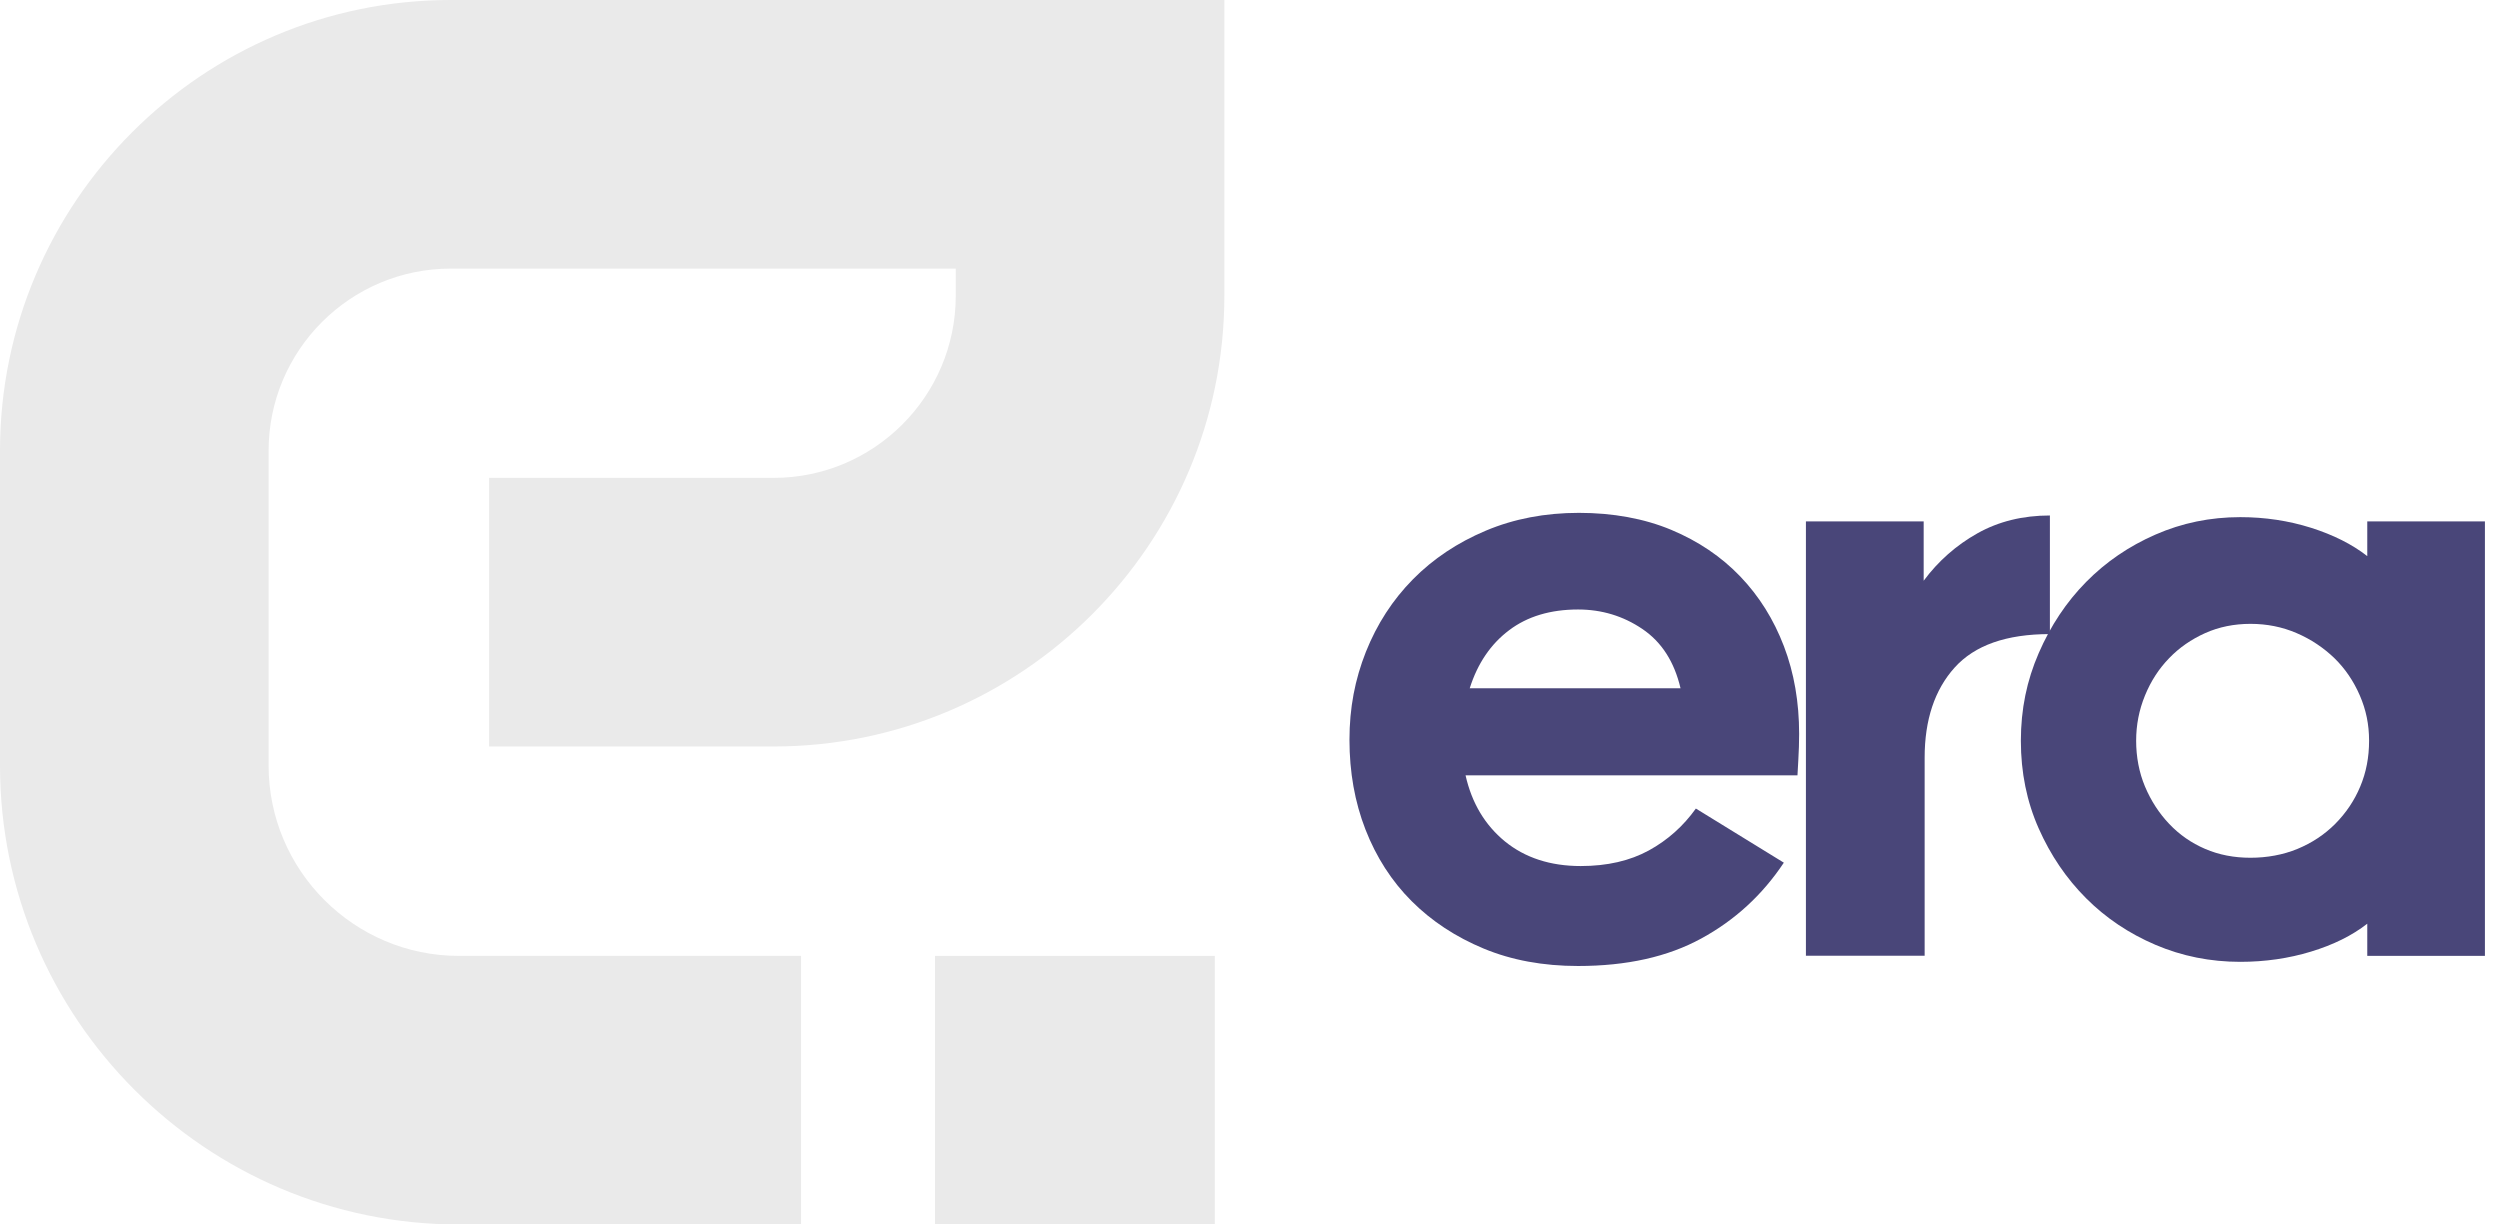 <?xml version="1.0" encoding="UTF-8"?> <svg xmlns="http://www.w3.org/2000/svg" width="98" height="48" viewBox="0 0 98 48" fill="none"><path d="M69.925 33.819C69.085 35.082 68.006 36.073 66.69 36.789C65.373 37.509 63.763 37.867 61.861 37.867C60.49 37.867 59.255 37.639 58.16 37.184C57.066 36.729 56.123 36.111 55.337 35.325C54.551 34.54 53.95 33.602 53.527 32.519C53.105 31.435 52.899 30.259 52.899 29.002C52.899 27.745 53.115 26.634 53.544 25.55C53.977 24.466 54.589 23.518 55.386 22.71C56.182 21.903 57.136 21.269 58.242 20.803C59.347 20.337 60.566 20.104 61.894 20.104C63.221 20.104 64.452 20.326 65.514 20.77C66.576 21.215 67.475 21.822 68.218 22.597C68.96 23.372 69.529 24.282 69.93 25.333C70.331 26.384 70.526 27.528 70.526 28.769C70.526 29.099 70.515 29.446 70.494 29.798C70.472 30.151 70.461 30.351 70.461 30.394H57.45C57.694 31.478 58.209 32.34 58.995 32.985C59.781 33.624 60.772 33.949 61.964 33.949C63.005 33.949 63.893 33.743 64.636 33.337C65.378 32.93 65.99 32.378 66.478 31.695L69.93 33.819H69.925ZM61.861 23.892C60.778 23.892 59.873 24.163 59.157 24.705C58.437 25.247 57.922 26.005 57.613 26.98H65.877C65.633 25.94 65.134 25.165 64.381 24.656C63.628 24.146 62.788 23.892 61.856 23.892H61.861Z" fill="#494679"></path><path d="M70.792 37.471V20.44H75.408V22.765C75.983 21.99 76.687 21.372 77.516 20.906C78.346 20.44 79.294 20.207 80.356 20.207V24.856C78.649 24.856 77.408 25.295 76.622 26.168C75.837 27.04 75.446 28.221 75.446 29.701V37.466H70.797L70.792 37.471Z" fill="#494679"></path><path d="M92.797 36.209C92.201 36.675 91.464 37.038 90.592 37.303C89.72 37.569 88.793 37.704 87.818 37.704C86.647 37.704 85.536 37.482 84.496 37.038C83.455 36.593 82.55 35.987 81.776 35.212C81.001 34.437 80.383 33.526 79.917 32.475C79.451 31.424 79.218 30.281 79.218 29.04C79.218 27.799 79.451 26.677 79.917 25.604C80.383 24.531 81.001 23.599 81.776 22.813C82.55 22.028 83.455 21.41 84.496 20.955C85.536 20.5 86.642 20.272 87.818 20.272C88.793 20.272 89.714 20.413 90.592 20.689C91.464 20.966 92.201 21.334 92.797 21.8V20.44H97.409V37.471H92.797V36.209ZM88.219 24.455C87.579 24.455 86.983 24.575 86.441 24.818C85.899 25.062 85.428 25.387 85.032 25.799C84.631 26.211 84.317 26.693 84.084 27.262C83.851 27.831 83.737 28.416 83.737 29.04C83.737 29.663 83.851 30.281 84.084 30.833C84.317 31.386 84.631 31.874 85.032 32.296C85.433 32.719 85.899 33.044 86.441 33.277C86.983 33.51 87.574 33.624 88.219 33.624C88.863 33.624 89.497 33.51 90.061 33.277C90.624 33.044 91.118 32.719 91.54 32.296C91.958 31.874 92.288 31.391 92.521 30.833C92.754 30.281 92.868 29.684 92.868 29.04C92.868 28.395 92.749 27.826 92.505 27.262C92.261 26.699 91.93 26.211 91.508 25.799C91.085 25.393 90.597 25.062 90.028 24.818C89.465 24.575 88.863 24.455 88.219 24.455Z" fill="#494679"></path><path d="M17.671 0C7.928 0 0 7.928 0 17.671V30.009C0 39.926 8.069 48 17.991 48H31.402V37.471H17.991C13.878 37.471 10.529 34.122 10.529 30.009V17.671C10.529 13.731 13.731 10.529 17.671 10.529H37.466V11.591C37.466 15.53 34.263 18.733 30.324 18.733H19.172V29.262H30.324C40.067 29.262 47.995 21.334 47.995 11.591V0H17.671Z" fill="#EAEAEA"></path><path d="M47.621 37.471H36.653V48H47.621V37.471Z" fill="#EAEAEA"></path></svg> 